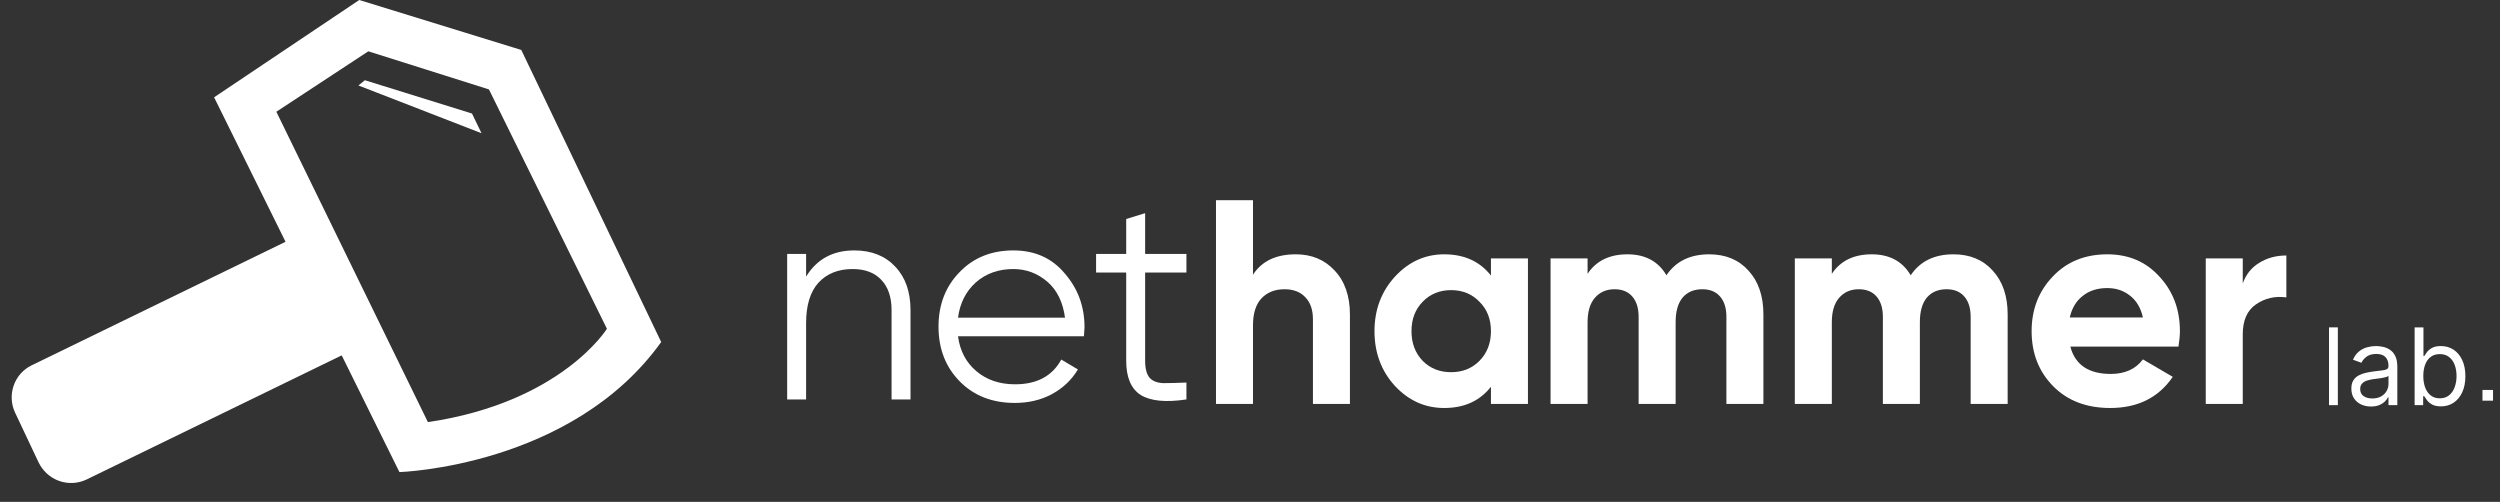 <?xml version="1.0" encoding="UTF-8"?> <svg xmlns="http://www.w3.org/2000/svg" width="264" height="53" viewBox="0 0 264 53" fill="none"><rect x="0" y="0" width="264" height="53" fill="#333333" stroke="none"/><path d="M55.046 5.275L37.936 0L22.609 10.276L42.179 49.852C42.179 49.852 60.38 49.298 69.822 36.118L55.046 5.275ZM45.189 44.581L29.181 11.801L38.893 5.418L51.634 9.443L64.091 34.717C64.091 34.717 59.288 42.492 45.189 44.576V44.581Z" fill="white"></path><path d="M3.329 38.584L30.442 25.391L36.16 37.488L9.164 50.624C8.711 50.844 8.219 50.972 7.718 50.999C7.216 51.027 6.714 50.954 6.24 50.785C5.767 50.615 5.33 50.353 4.957 50.012C4.583 49.671 4.279 49.259 4.062 48.8L1.596 43.581C1.173 42.686 1.118 41.656 1.443 40.719C1.767 39.782 2.446 39.014 3.329 38.584Z" fill="white"></path><path d="M37.85 9.026L38.531 8.472L49.844 11.991L50.847 14.069L37.85 9.026Z" fill="white"></path><path d="M125.287 26.813V28.78H120.926V38.092C120.926 38.932 121.087 39.537 121.41 39.906C121.733 40.254 122.218 40.438 122.864 40.459C123.51 40.459 124.318 40.438 125.287 40.397V42.18C123.127 42.508 121.521 42.354 120.471 41.719C119.441 41.063 118.927 39.854 118.927 38.092V28.78H115.746V26.813H118.927V23.125L120.926 22.51V26.813H125.287Z" fill="white"></path><path d="M107.013 26.444C109.275 26.444 111.082 27.253 112.435 28.872C113.828 30.47 114.525 32.366 114.525 34.558C114.525 34.66 114.505 34.978 114.464 35.511H101.167C101.369 37.047 102.015 38.277 103.106 39.199C104.196 40.121 105.559 40.582 107.195 40.582C109.497 40.582 111.122 39.711 112.071 37.969L113.828 39.014C113.162 40.121 112.243 40.992 111.072 41.627C109.921 42.241 108.618 42.549 107.164 42.549C104.782 42.549 102.843 41.791 101.349 40.274C99.855 38.758 99.107 36.832 99.107 34.496C99.107 32.181 99.844 30.265 101.319 28.749C102.793 27.212 104.691 26.444 107.013 26.444ZM107.013 28.411C105.438 28.411 104.115 28.882 103.045 29.825C101.995 30.767 101.369 32.007 101.167 33.544H112.465C112.243 31.904 111.627 30.644 110.617 29.763C109.567 28.862 108.366 28.411 107.013 28.411Z" fill="white"></path><path d="M90.213 26.444C92.03 26.444 93.474 27.018 94.544 28.165C95.614 29.292 96.15 30.819 96.15 32.745V42.18H94.15V32.745C94.15 31.372 93.787 30.306 93.06 29.548C92.353 28.79 91.344 28.411 90.031 28.411C88.517 28.411 87.315 28.893 86.427 29.856C85.558 30.819 85.124 32.243 85.124 34.128V42.18H83.125V26.813H85.124V29.21C86.255 27.366 87.951 26.444 90.213 26.444Z" fill="white"></path><path d="M136.829 26.856C138.505 26.856 139.868 27.42 140.918 28.547C142.008 29.694 142.553 31.251 142.553 33.218V42.654H138.646V33.71C138.646 32.706 138.373 31.927 137.828 31.374C137.303 30.821 136.576 30.544 135.647 30.544C134.618 30.544 133.8 30.872 133.194 31.528C132.608 32.163 132.316 33.105 132.316 34.355V42.654H128.408V21.14H132.316V29.008C133.244 27.573 134.749 26.856 136.829 26.856Z" fill="white"></path><path d="M157.444 29.1V27.287H161.351V42.654H157.444V40.84C156.273 42.336 154.627 43.084 152.507 43.084C150.488 43.084 148.751 42.305 147.297 40.748C145.863 39.17 145.146 37.244 145.146 34.97C145.146 32.716 145.863 30.8 147.297 29.223C148.751 27.645 150.488 26.856 152.507 26.856C154.627 26.856 156.273 27.604 157.444 29.1ZM150.235 38.105C151.023 38.904 152.022 39.303 153.234 39.303C154.445 39.303 155.445 38.904 156.232 38.105C157.04 37.285 157.444 36.24 157.444 34.97C157.444 33.7 157.04 32.665 156.232 31.866C155.445 31.046 154.445 30.637 153.234 30.637C152.022 30.637 151.023 31.046 150.235 31.866C149.448 32.665 149.054 33.7 149.054 34.97C149.054 36.24 149.448 37.285 150.235 38.105Z" fill="white"></path><path d="M236.835 27.287V29.93C237.178 28.967 237.764 28.239 238.592 27.747C239.42 27.235 240.369 26.979 241.439 26.979V31.405C240.248 31.241 239.177 31.487 238.228 32.142C237.3 32.778 236.835 33.833 236.835 35.308V42.654H232.928V27.287H236.835Z" fill="white"></path><path d="M230.047 36.599H218.628C219.133 38.525 220.557 39.488 222.899 39.488C224.393 39.488 225.524 38.976 226.291 37.951L229.442 39.795C227.947 41.988 225.746 43.084 222.838 43.084C220.334 43.084 218.325 42.315 216.811 40.779C215.296 39.242 214.539 37.306 214.539 34.97C214.539 32.675 215.286 30.749 216.78 29.192C218.255 27.635 220.173 26.856 222.536 26.856C224.777 26.856 226.604 27.635 228.018 29.192C229.472 30.749 230.199 32.675 230.199 34.97C230.199 35.4 230.148 35.943 230.047 36.599ZM218.568 33.526H226.291C226.069 32.522 225.615 31.753 224.928 31.221C224.262 30.688 223.464 30.421 222.536 30.421C221.485 30.421 220.617 30.698 219.931 31.251C219.244 31.784 218.79 32.542 218.568 33.526Z" fill="white"></path><path d="M206.283 26.856C208.02 26.856 209.403 27.43 210.433 28.577C211.483 29.725 212.008 31.261 212.008 33.187V42.654H208.101V33.464C208.101 32.542 207.879 31.825 207.434 31.313C206.99 30.8 206.364 30.544 205.556 30.544C204.668 30.544 203.971 30.841 203.466 31.436C202.982 32.03 202.739 32.89 202.739 34.017V42.654H198.832V33.464C198.832 32.542 198.61 31.825 198.166 31.313C197.721 30.8 197.096 30.544 196.288 30.544C195.419 30.544 194.723 30.852 194.198 31.466C193.693 32.06 193.441 32.911 193.441 34.017V42.654H189.533V27.287H193.441V28.915C194.349 27.543 195.753 26.856 197.651 26.856C199.529 26.856 200.902 27.594 201.77 29.069C202.76 27.594 204.264 26.856 206.283 26.856Z" fill="white"></path><path d="M180.49 26.856C182.227 26.856 183.61 27.43 184.64 28.577C185.69 29.725 186.215 31.261 186.215 33.187V42.654H182.308V33.464C182.308 32.542 182.086 31.825 181.641 31.313C181.197 30.8 180.571 30.544 179.763 30.544C178.875 30.544 178.178 30.841 177.673 31.436C177.189 32.03 176.947 32.89 176.947 34.017V42.654H173.039V33.464C173.039 32.542 172.817 31.825 172.373 31.313C171.929 30.8 171.303 30.544 170.495 30.544C169.627 30.544 168.93 30.852 168.405 31.466C167.9 32.06 167.648 32.911 167.648 34.017V42.654H163.74V27.287H167.648V28.915C168.556 27.543 169.96 26.856 171.858 26.856C173.736 26.856 175.109 27.594 175.977 29.069C176.967 27.594 178.471 26.856 180.49 26.856Z" fill="white"></path><path d="M254.984 42.783V34.57H255.917V37.602H255.996C256.065 37.495 256.16 37.358 256.281 37.193C256.405 37.024 256.581 36.875 256.81 36.744C257.042 36.61 257.356 36.543 257.751 36.543C258.262 36.543 258.713 36.673 259.103 36.932C259.493 37.191 259.797 37.559 260.016 38.035C260.235 38.511 260.344 39.072 260.344 39.719C260.344 40.372 260.235 40.937 260.016 41.416C259.797 41.892 259.494 42.261 259.107 42.523C258.72 42.782 258.273 42.912 257.767 42.912C257.377 42.912 257.065 42.846 256.83 42.715C256.596 42.582 256.415 42.431 256.289 42.262C256.162 42.091 256.065 41.949 255.996 41.837H255.886V42.783H254.984ZM255.901 39.703C255.901 40.169 255.969 40.579 256.103 40.935C256.237 41.288 256.434 41.564 256.692 41.765C256.95 41.963 257.266 42.062 257.641 42.062C258.031 42.062 258.356 41.957 258.617 41.749C258.88 41.538 259.078 41.254 259.21 40.898C259.344 40.54 259.411 40.142 259.411 39.703C259.411 39.27 259.345 38.88 259.214 38.532C259.085 38.182 258.888 37.905 258.625 37.702C258.364 37.496 258.036 37.393 257.641 37.393C257.261 37.393 256.942 37.491 256.684 37.686C256.426 37.879 256.231 38.149 256.099 38.496C255.967 38.841 255.901 39.243 255.901 39.703Z" fill="white"></path><path d="M250.374 42.928C249.989 42.928 249.64 42.854 249.326 42.707C249.013 42.558 248.764 42.342 248.579 42.062C248.395 41.778 248.303 41.436 248.303 41.035C248.303 40.682 248.371 40.396 248.508 40.177C248.645 39.955 248.828 39.781 249.058 39.655C249.287 39.53 249.54 39.436 249.817 39.374C250.096 39.31 250.377 39.26 250.658 39.222C251.027 39.174 251.326 39.138 251.556 39.114C251.788 39.087 251.956 39.043 252.062 38.981C252.17 38.92 252.224 38.813 252.224 38.661V38.629C252.224 38.233 252.117 37.925 251.904 37.706C251.693 37.487 251.373 37.377 250.943 37.377C250.498 37.377 250.149 37.476 249.896 37.674C249.643 37.872 249.465 38.083 249.362 38.308L248.477 37.987C248.635 37.612 248.846 37.321 249.109 37.113C249.375 36.901 249.665 36.754 249.979 36.671C250.295 36.586 250.606 36.543 250.911 36.543C251.106 36.543 251.33 36.567 251.583 36.615C251.839 36.661 252.085 36.756 252.323 36.9C252.562 37.044 252.761 37.262 252.919 37.554C253.077 37.845 253.157 38.236 253.157 38.725V42.783H252.224V41.949H252.176C252.113 42.083 252.008 42.226 251.86 42.379C251.713 42.531 251.516 42.66 251.271 42.767C251.026 42.874 250.727 42.928 250.374 42.928ZM250.516 42.078C250.885 42.078 251.196 42.004 251.449 41.857C251.705 41.71 251.897 41.52 252.026 41.288C252.158 41.055 252.224 40.81 252.224 40.554V39.687C252.184 39.736 252.097 39.78 251.963 39.82C251.831 39.857 251.678 39.891 251.504 39.92C251.333 39.947 251.166 39.971 251.002 39.992C250.842 40.011 250.711 40.027 250.611 40.04C250.369 40.072 250.142 40.124 249.931 40.197C249.723 40.266 249.554 40.372 249.425 40.514C249.299 40.653 249.236 40.842 249.236 41.083C249.236 41.412 249.355 41.661 249.595 41.829C249.838 41.995 250.145 42.078 250.516 42.078Z" fill="white"></path><path d="M246.877 34.57V42.783H245.945V34.57H246.877Z" fill="white"></path><path d="M262.15 42.31V41.179H263.264V42.31H262.15Z" fill="white"></path></svg> 